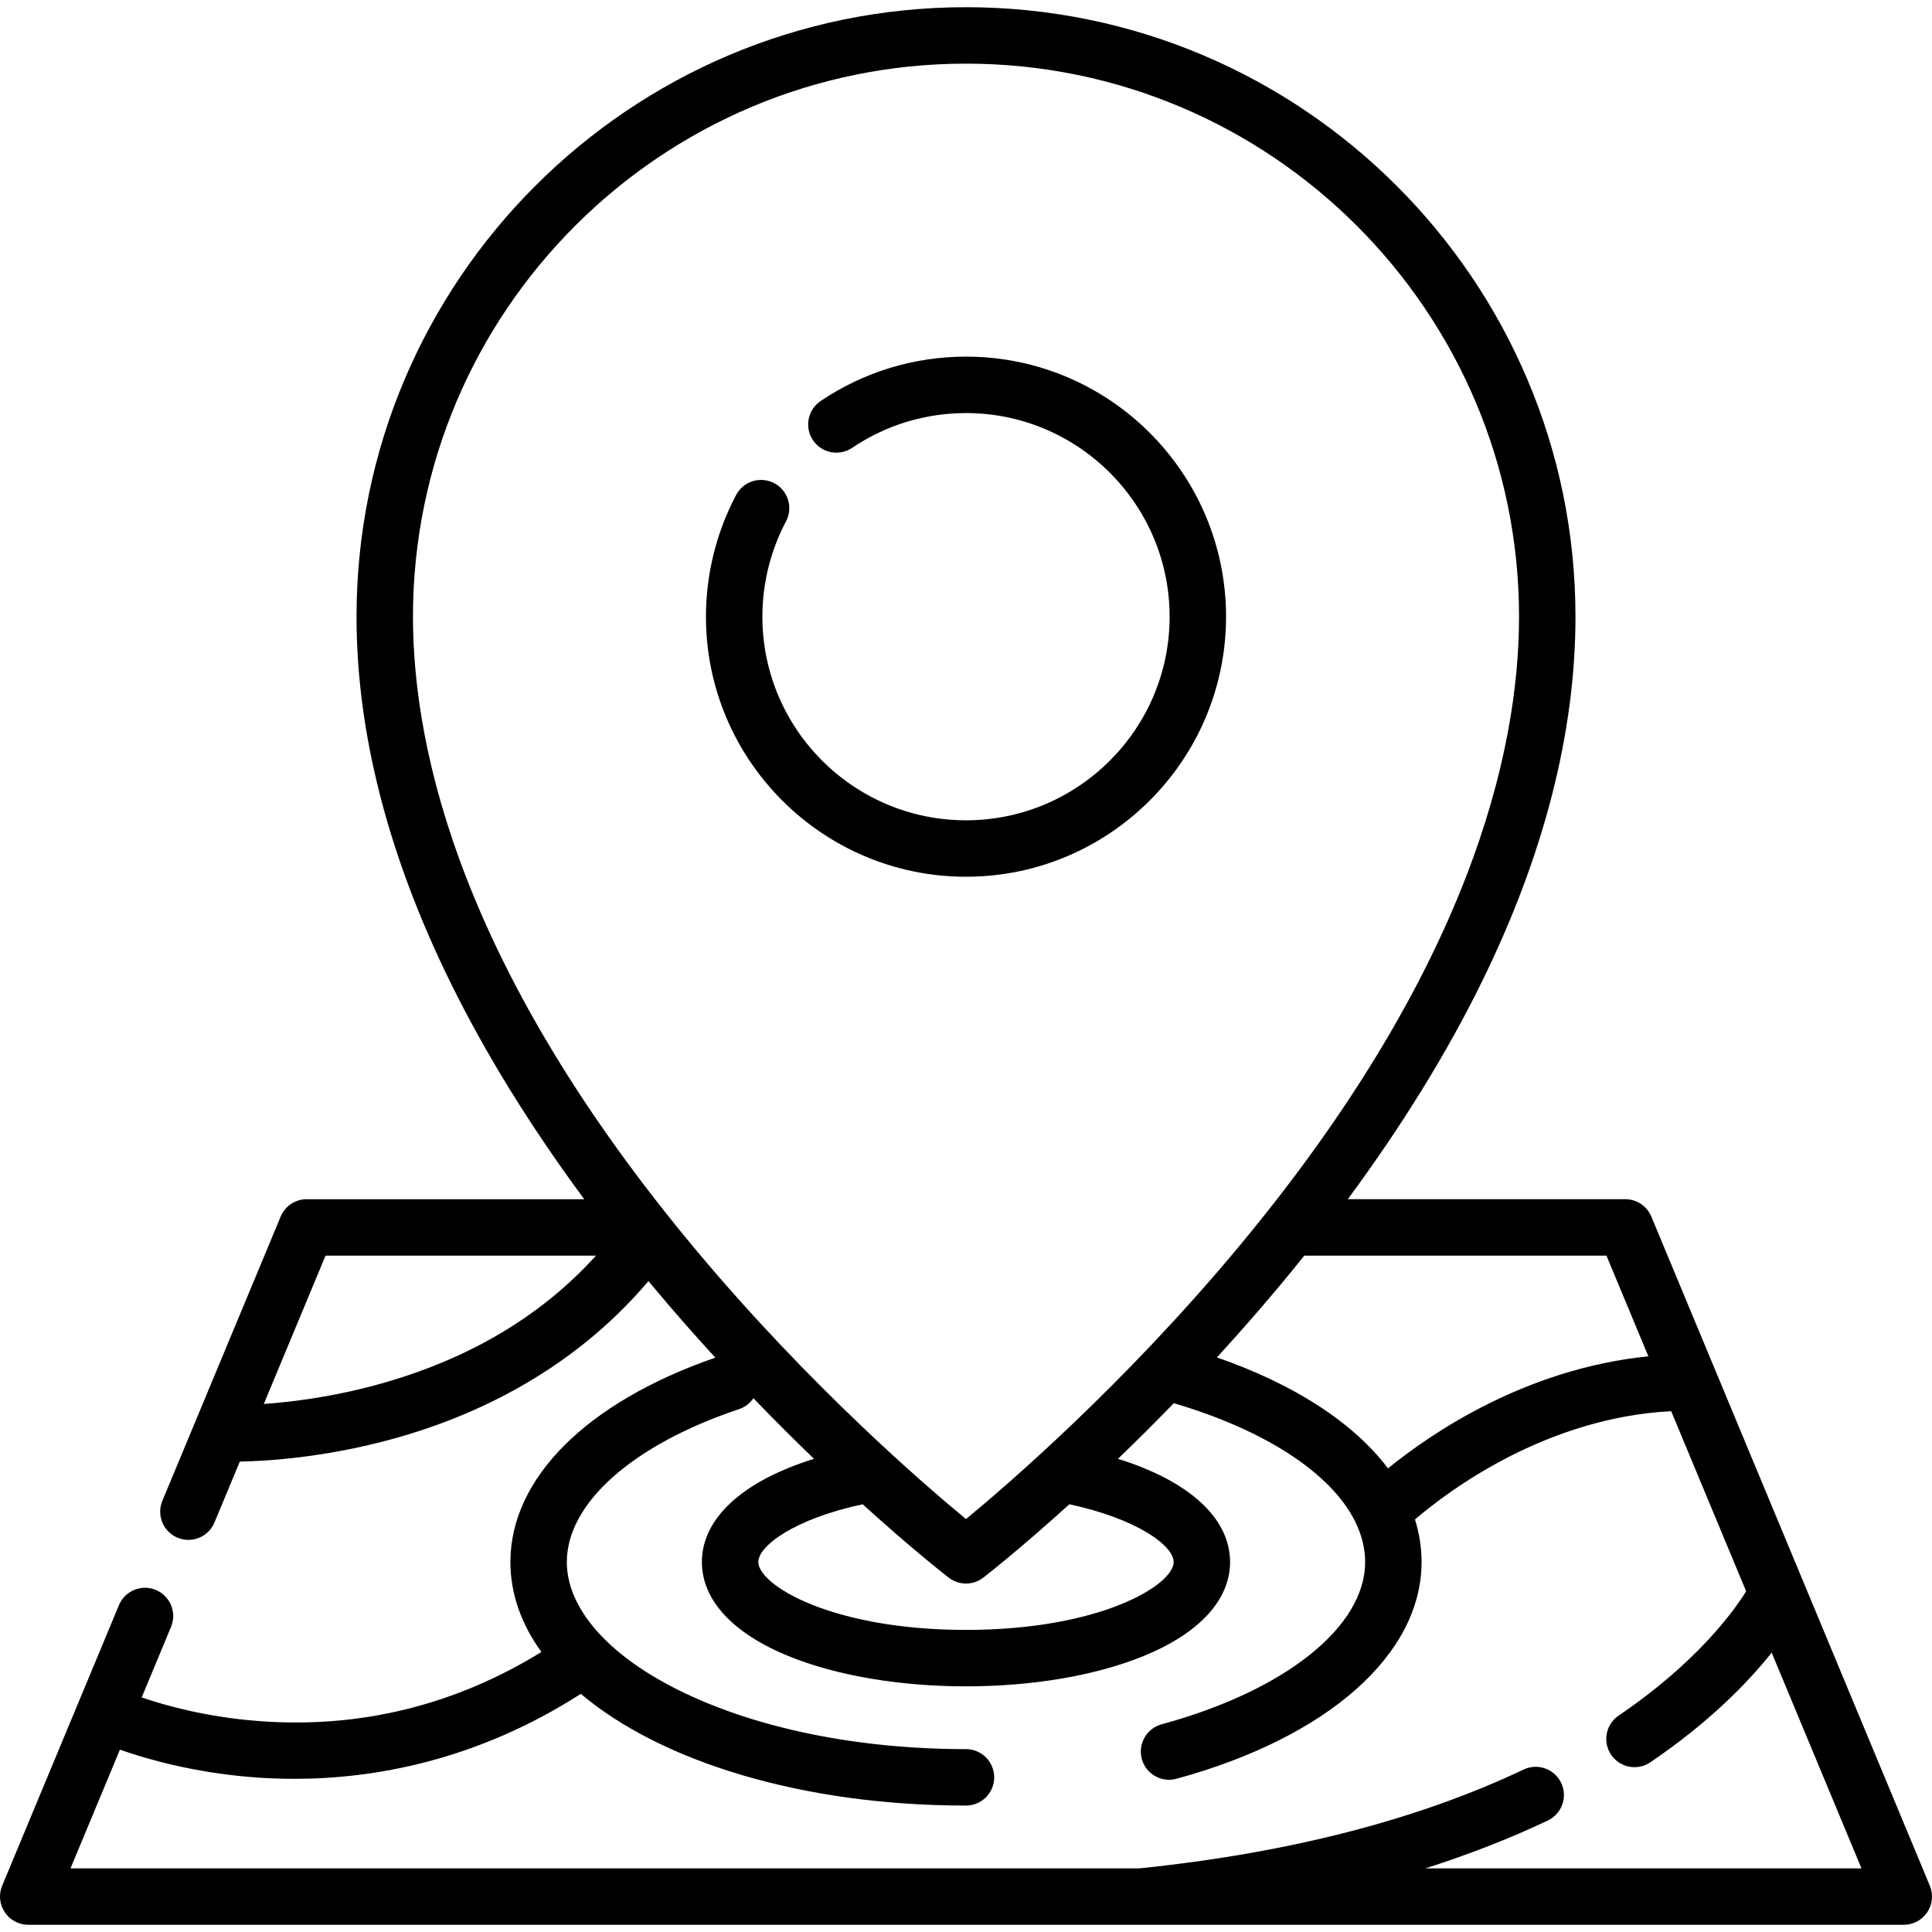 <?xml version="1.0" encoding="iso-8859-1"?>
<!-- Generator: Adobe Illustrator 19.0.0, SVG Export Plug-In . SVG Version: 6.00 Build 0)  -->
<svg version="1.1" id="Capa_1" xmlns="http://www.w3.org/2000/svg" xmlns:xlink="http://www.w3.org/1999/xlink" x="0px" y="0px"
	 viewBox="0 0 512 512" style="enable-background:new 0 0 512 512;" xml:space="preserve">
<g>
	<g>
		<path d="M256,94.512c-13.809,0-27.135,4.072-38.536,11.775c-3.423,2.312-4.322,6.96-2.011,10.382
			c2.311,3.423,6.959,4.321,10.382,2.011c8.921-6.027,19.351-9.212,30.165-9.212c29.754,0,53.959,24.206,53.959,53.96
			c0,29.754-24.205,53.96-53.959,53.96c-29.754,0-53.959-24.206-53.959-53.96c0-8.806,2.166-17.54,6.261-25.256
			c1.935-3.648,0.548-8.175-3.099-10.112c-3.651-1.935-8.175-0.548-10.112,3.099c-5.237,9.868-8.006,21.027-8.006,32.269
			c0,38.001,30.916,68.916,68.915,68.916s68.915-30.916,68.915-68.916C324.915,125.427,294,94.512,256,94.512z"/>
	</g>
</g>
<g>
	<g>
		<path d="M511.426,499.737L454.721,363.49c-0.012-0.028-0.023-0.057-0.035-0.085l-17.064-40.999
			c-1.16-2.788-3.884-4.604-6.904-4.604h-73.547c14.306-19.352,26.212-38.629,35.511-57.556
			c16.479-33.542,24.835-66.116,24.835-96.819c0-89.061-72.456-161.517-161.516-161.517S94.484,74.366,94.484,163.428
			c0,30.703,8.355,63.278,24.835,96.819c9.299,18.927,21.205,38.203,35.511,57.556H81.282c-3.02,0-5.744,1.817-6.904,4.604
			l-31.35,75.326c-1.587,3.813,0.217,8.191,4.03,9.777c3.812,1.588,8.19-0.217,9.777-4.03l6.718-16.141
			c7.518-0.146,22.227-1.101,39.507-5.732c28.301-7.587,51.821-22.059,68.79-42.112c0.468,0.563,0.926,1.128,1.398,1.691
			c5.486,6.552,10.956,12.757,16.315,18.609c-34.031,11.767-54.3,31.93-54.3,54.152c0,8.467,2.903,16.505,8.217,23.851
			c-23.083,14.205-48.307,20.357-75.119,18.29c-13.492-1.041-24.336-4.039-30.816-6.253l7.785-18.706
			c1.587-3.813-0.217-8.191-4.03-9.777c-3.815-1.59-8.191,0.216-9.777,4.03L0.575,499.737c-0.961,2.307-0.705,4.943,0.683,7.022
			c1.387,2.08,3.721,3.329,6.221,3.329h294.878c0.007,0,0.014,0.001,0.021,0.001c0.006,0,0.012-0.001,0.019-0.001h202.126
			c2.5,0,4.835-1.249,6.221-3.329C512.131,504.681,512.386,502.046,511.426,499.737z M425.73,332.758l11.105,26.682
			c-32.459,3.267-57.441,20.289-68.997,29.694c-9.165-12.145-24.973-22.363-45.348-29.397c5.342-5.835,10.795-12.021,16.263-18.552
			c2.352-2.809,4.641-5.618,6.895-8.427H425.73z M99.643,367.039c-11.748,3.189-22.309,4.501-29.732,5.027l16.36-39.308h71.672
			C143.263,348.989,123.724,360.501,99.643,367.039z M184.715,331.586c-62.217-74.307-75.275-132.46-75.275-168.158
			c0-80.815,65.747-146.562,146.561-146.562s146.561,65.747,146.561,146.562c0,35.65-13.026,93.722-75.083,167.926
			c-29.932,35.792-60.222,61.929-71.48,71.215C244.773,393.315,214.627,367.31,184.715,331.586z M311.03,413.946
			c0,6.108-19.424,17.997-55.031,17.997s-55.031-11.889-55.031-17.997c0-4.291,9.597-11.429,27.644-15.3
			c13.196,11.962,22.058,18.862,22.813,19.446c1.348,1.043,2.962,1.563,4.576,1.563c1.614,0,3.229-0.521,4.576-1.563
			c0.755-0.584,9.616-7.485,22.814-19.445C301.434,402.518,311.03,409.655,311.03,413.946z M377.749,495.134L377.749,495.134
			c11.505-3.668,22.341-7.887,32.433-12.675c3.731-1.77,5.321-6.231,3.551-9.962c-1.771-3.731-6.231-5.321-9.962-3.552
			c-28.091,13.328-62.339,22.135-101.791,26.188H18.69l13.091-31.455c7.232,2.544,19.414,6.011,34.759,7.267
			c3.537,0.289,7.351,0.465,11.405,0.465c20.919,0,48.176-4.681,75.977-22.523c21.226,17.931,58.63,29.606,102.074,29.606
			c4.13,0,7.478-3.347,7.478-7.478c0-4.13-3.348-7.478-7.478-7.478c-29.106,0-56.353-5.652-76.72-15.915
			c-18.468-9.306-29.06-21.581-29.06-33.676c0-15.579,17.488-31.099,45.639-40.505c1.616-0.54,2.918-1.583,3.807-2.891
			c5.611,5.825,11.005,11.191,16.06,16.056c-2.351,0.736-4.613,1.531-6.75,2.403c-14.809,6.036-22.964,14.892-22.964,24.939
			c0,10.046,8.156,18.903,22.964,24.938c12.681,5.169,29.382,8.014,47.023,8.014c17.641,0,34.341-2.846,47.023-8.014
			c14.808-6.035,22.964-14.892,22.964-24.938c0-10.046-8.156-18.903-22.964-24.939c-2.135-0.87-4.396-1.666-6.745-2.401
			c4.676-4.501,9.64-9.423,14.8-14.748c23.945,7.049,41.694,18.438,48.093,31.435c0.121,0.313,0.261,0.62,0.426,0.917
			c1.422,3.169,2.184,6.426,2.184,9.736c0,17.197-21.169,34.082-53.932,43.014c-3.984,1.087-6.334,5.198-5.249,9.182
			c0.907,3.326,3.921,5.513,7.21,5.513c0.651,0,1.313-0.086,1.972-0.265c40.065-10.924,64.953-32.935,64.953-57.443
			c0-3.851-0.597-7.617-1.747-11.272c9.044-7.738,34.69-26.954,67.896-28.707l19.869,47.741
			c-3.475,5.569-13.26,19.011-33.792,32.943c-3.418,2.318-4.308,6.968-1.989,10.386c1.446,2.132,3.8,3.28,6.195,3.28
			c1.445,0,2.905-0.419,4.192-1.291c15.772-10.701,25.948-21.253,32.159-29.066l23.796,57.174H377.749z"/>
	</g>
</g>
<g>
</g>
<g>
</g>
<g>
</g>
<g>
</g>
<g>
</g>
<g>
</g>
<g>
</g>
<g>
</g>
<g>
</g>
<g>
</g>
<g>
</g>
<g>
</g>
<g>
</g>
<g>
</g>
<g>
</g>
</svg>
